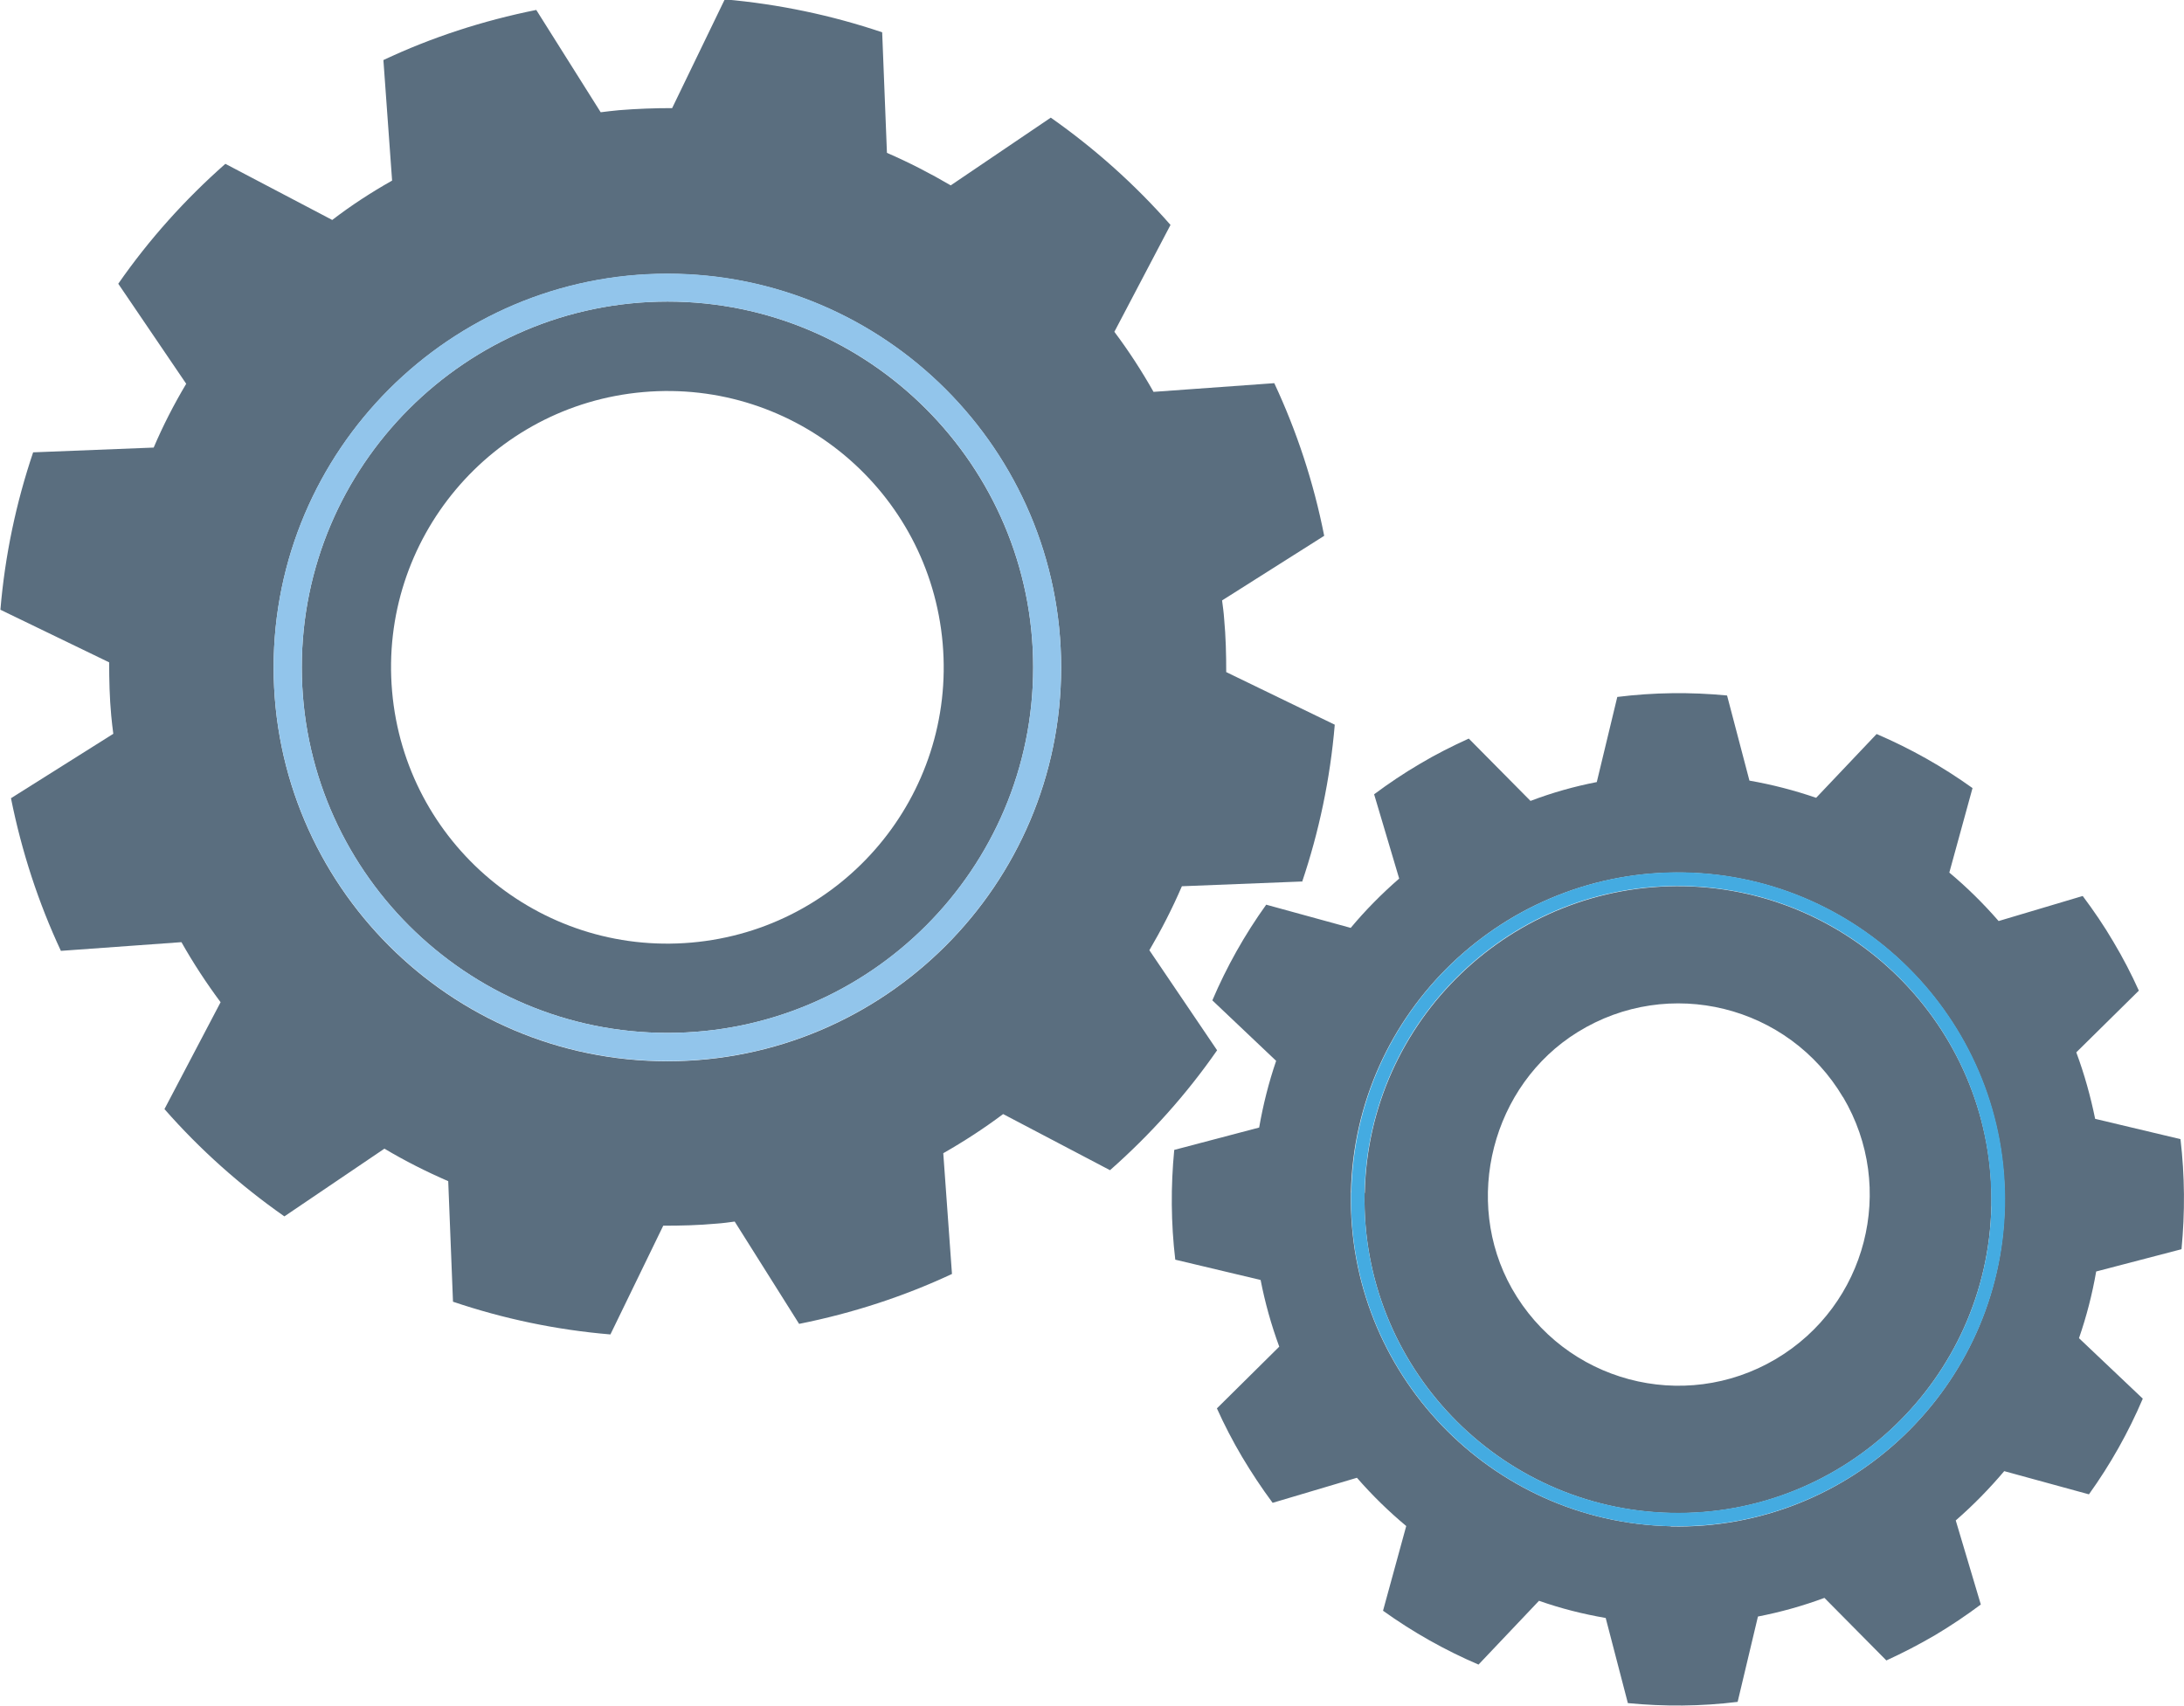<?xml version="1.0" encoding="UTF-8"?><svg id="uuid-6afa54dc-b10c-4e78-a87d-09cb87637625" xmlns="http://www.w3.org/2000/svg" viewBox="0 0 105.44 82.35"><g id="uuid-79f56097-785e-41e9-84b1-2f996ae897a3"><path d="m31.06,18.94c-7.34.64-12.77,7.11-12.13,14.45.64,7.34,7.11,12.77,14.45,12.13,7.34-.64,12.77-7.11,12.13-14.45-.63-7.33-7.1-12.77-14.45-12.13Z" fill="none"/><path d="m76.17,49.82c-4.14,2.56-5.58,8.15-3.18,12.38,2.55,4.51,8.3,6.04,12.74,3.41,4.39-2.6,5.84-8.26,3.25-12.65-2.63-4.44-8.4-5.88-12.81-3.15Z" fill="none"/><path d="m62.86,42.59c.82-2.43,1.36-4.98,1.58-7.6l-5.24-2.54c0-.85-.02-1.71-.1-2.57-.02-.3-.06-.59-.1-.89l4.93-3.12c-.51-2.59-1.33-5.06-2.41-7.37l-5.83.42c-.57-1.01-1.2-1.98-1.89-2.9l2.71-5.16c-1.71-1.95-3.66-3.69-5.78-5.18l-4.83,3.27c-.99-.58-2.02-1.11-3.08-1.57l-.23-5.82c-2.43-.82-4.98-1.36-7.6-1.59l-2.54,5.25c-.85,0-1.7.03-2.56.1-.3.03-.59.06-.89.1l-3.11-4.94c-2.59.52-5.07,1.33-7.38,2.42l.42,5.82c-1.01.57-1.98,1.2-2.89,1.9l-5.16-2.71c-1.95,1.72-3.69,3.66-5.17,5.79l3.28,4.83c-.59.99-1.12,2.02-1.57,3.08l-5.82.23c-.82,2.43-1.36,4.97-1.58,7.6l5.25,2.54c0,.85.02,1.71.1,2.57.03.3.06.59.1.88l-4.94,3.11c.52,2.59,1.33,5.06,2.41,7.37l5.82-.42c.57,1.01,1.2,1.97,1.89,2.9l-2.71,5.16c1.71,1.95,3.66,3.69,5.79,5.18l4.83-3.27c.99.59,2.02,1.11,3.08,1.57l.23,5.82c2.43.82,4.97,1.36,7.6,1.58l2.55-5.25c.85,0,1.7-.02,2.57-.1.3-.02.59-.06.88-.1l3.11,4.94c2.6-.52,5.07-1.33,7.38-2.41l-.42-5.83c1-.57,1.97-1.2,2.89-1.89l5.16,2.71c1.95-1.72,3.69-3.66,5.17-5.79l-3.27-4.83c.58-.99,1.11-2.02,1.57-3.09l5.82-.23Zm-30.64,8.65c-10.49,0-19.01-8.53-19.01-19.01s8.53-19.01,19.01-19.01,19.01,8.53,19.01,19.01-8.53,19.01-19.01,19.01Z" fill="#5a6e7f"/><path d="m14.57,32.22c0,9.73,7.92,17.65,17.66,17.65s17.65-7.92,17.65-17.65-7.92-17.66-17.65-17.66-17.66,7.92-17.66,17.66Zm30.94-1.16c.64,7.34-4.79,13.81-12.13,14.45-7.34.64-13.81-4.79-14.45-12.13-.64-7.34,4.79-13.81,12.13-14.45,7.34-.64,13.81,4.79,14.45,12.13Z" fill="#5a6e7f"/><path d="m65.88,57.6c-.17,8.34,6.47,15.27,14.81,15.45,8.34.18,15.27-6.47,15.45-14.81.18-8.34-6.47-15.27-14.81-15.45-8.34-.17-15.27,6.47-15.44,14.81Zm23.1-4.63c2.6,4.39,1.14,10.05-3.25,12.65-4.45,2.63-10.19,1.1-12.74-3.41-2.39-4.24-.96-9.82,3.18-12.38,4.41-2.73,10.18-1.29,12.81,3.15Z" fill="#5a6e7f"/><path d="m105.32,60.31c.17-1.76.16-3.53-.05-5.31l-4.12-.98c-.22-1.08-.52-2.16-.91-3.21l3.02-2.98c-.36-.8-.77-1.59-1.23-2.36-.45-.77-.95-1.5-1.48-2.21l-4.06,1.21c-.74-.85-1.53-1.63-2.38-2.34l1.12-4.08c-1.45-1.04-3-1.91-4.63-2.61l-2.92,3.08c-1.05-.36-2.13-.64-3.22-.83l-1.08-4.11c-1.76-.17-3.53-.15-5.3.07l-.99,4.11c-1.08.21-2.15.51-3.2.91l-2.98-3.01c-.79.36-1.59.76-2.36,1.22-.77.45-1.51.95-2.21,1.47l1.21,4.07c-.85.74-1.63,1.53-2.34,2.38l-4.08-1.12c-1.04,1.45-1.91,3-2.6,4.62l3.08,2.92c-.36,1.05-.63,2.13-.82,3.22l-4.1,1.08c-.17,1.76-.16,3.53.05,5.3l4.12.98c.21,1.08.51,2.16.9,3.22l-3.01,2.98c.36.8.77,1.59,1.22,2.35.46.77.95,1.51,1.47,2.21l4.07-1.21c.74.85,1.54,1.63,2.38,2.33l-1.12,4.09c1.45,1.04,3,1.91,4.61,2.6l2.92-3.08c1.05.37,2.12.64,3.22.83l1.07,4.11c1.75.17,3.53.16,5.3-.06l.98-4.12c1.08-.21,2.16-.51,3.21-.9l2.99,3.02c.79-.36,1.58-.77,2.35-1.22.77-.46,1.5-.95,2.21-1.48l-1.21-4.06c.85-.74,1.63-1.54,2.34-2.38l4.09,1.12c1.04-1.45,1.91-3,2.6-4.62l-3.08-2.92c.36-1.04.64-2.12.83-3.22l4.1-1.07Zm-24.65,13.38c-8.7-.18-15.63-7.41-15.45-16.11.18-8.7,7.41-15.63,16.11-15.45,8.7.18,15.63,7.41,15.45,16.12-.18,8.7-7.41,15.64-16.12,15.45Z" fill="#5a6e7f"/><path d="m13.21,32.22c0,10.48,8.53,19.01,19.01,19.01s19.01-8.53,19.01-19.01-8.53-19.01-19.01-19.01-19.01,8.53-19.01,19.01Zm36.67,0c0,9.73-7.92,17.65-17.65,17.65s-17.66-7.92-17.66-17.65,7.92-17.66,17.66-17.66,17.65,7.92,17.65,17.66Z" fill="#92c5eb"/><path d="m65.23,57.58c-.18,8.7,6.75,15.93,15.45,16.11,8.71.18,15.93-6.75,16.12-15.45.18-8.7-6.75-15.93-15.45-16.12-8.71-.18-15.93,6.75-16.11,15.45Zm30.91.65c-.17,8.34-7.1,14.99-15.45,14.81-8.34-.17-14.99-7.1-14.81-15.45.17-8.34,7.1-14.99,15.44-14.81,8.35.17,14.99,7.1,14.81,15.45Z" fill="#44abe1"/></g></svg>